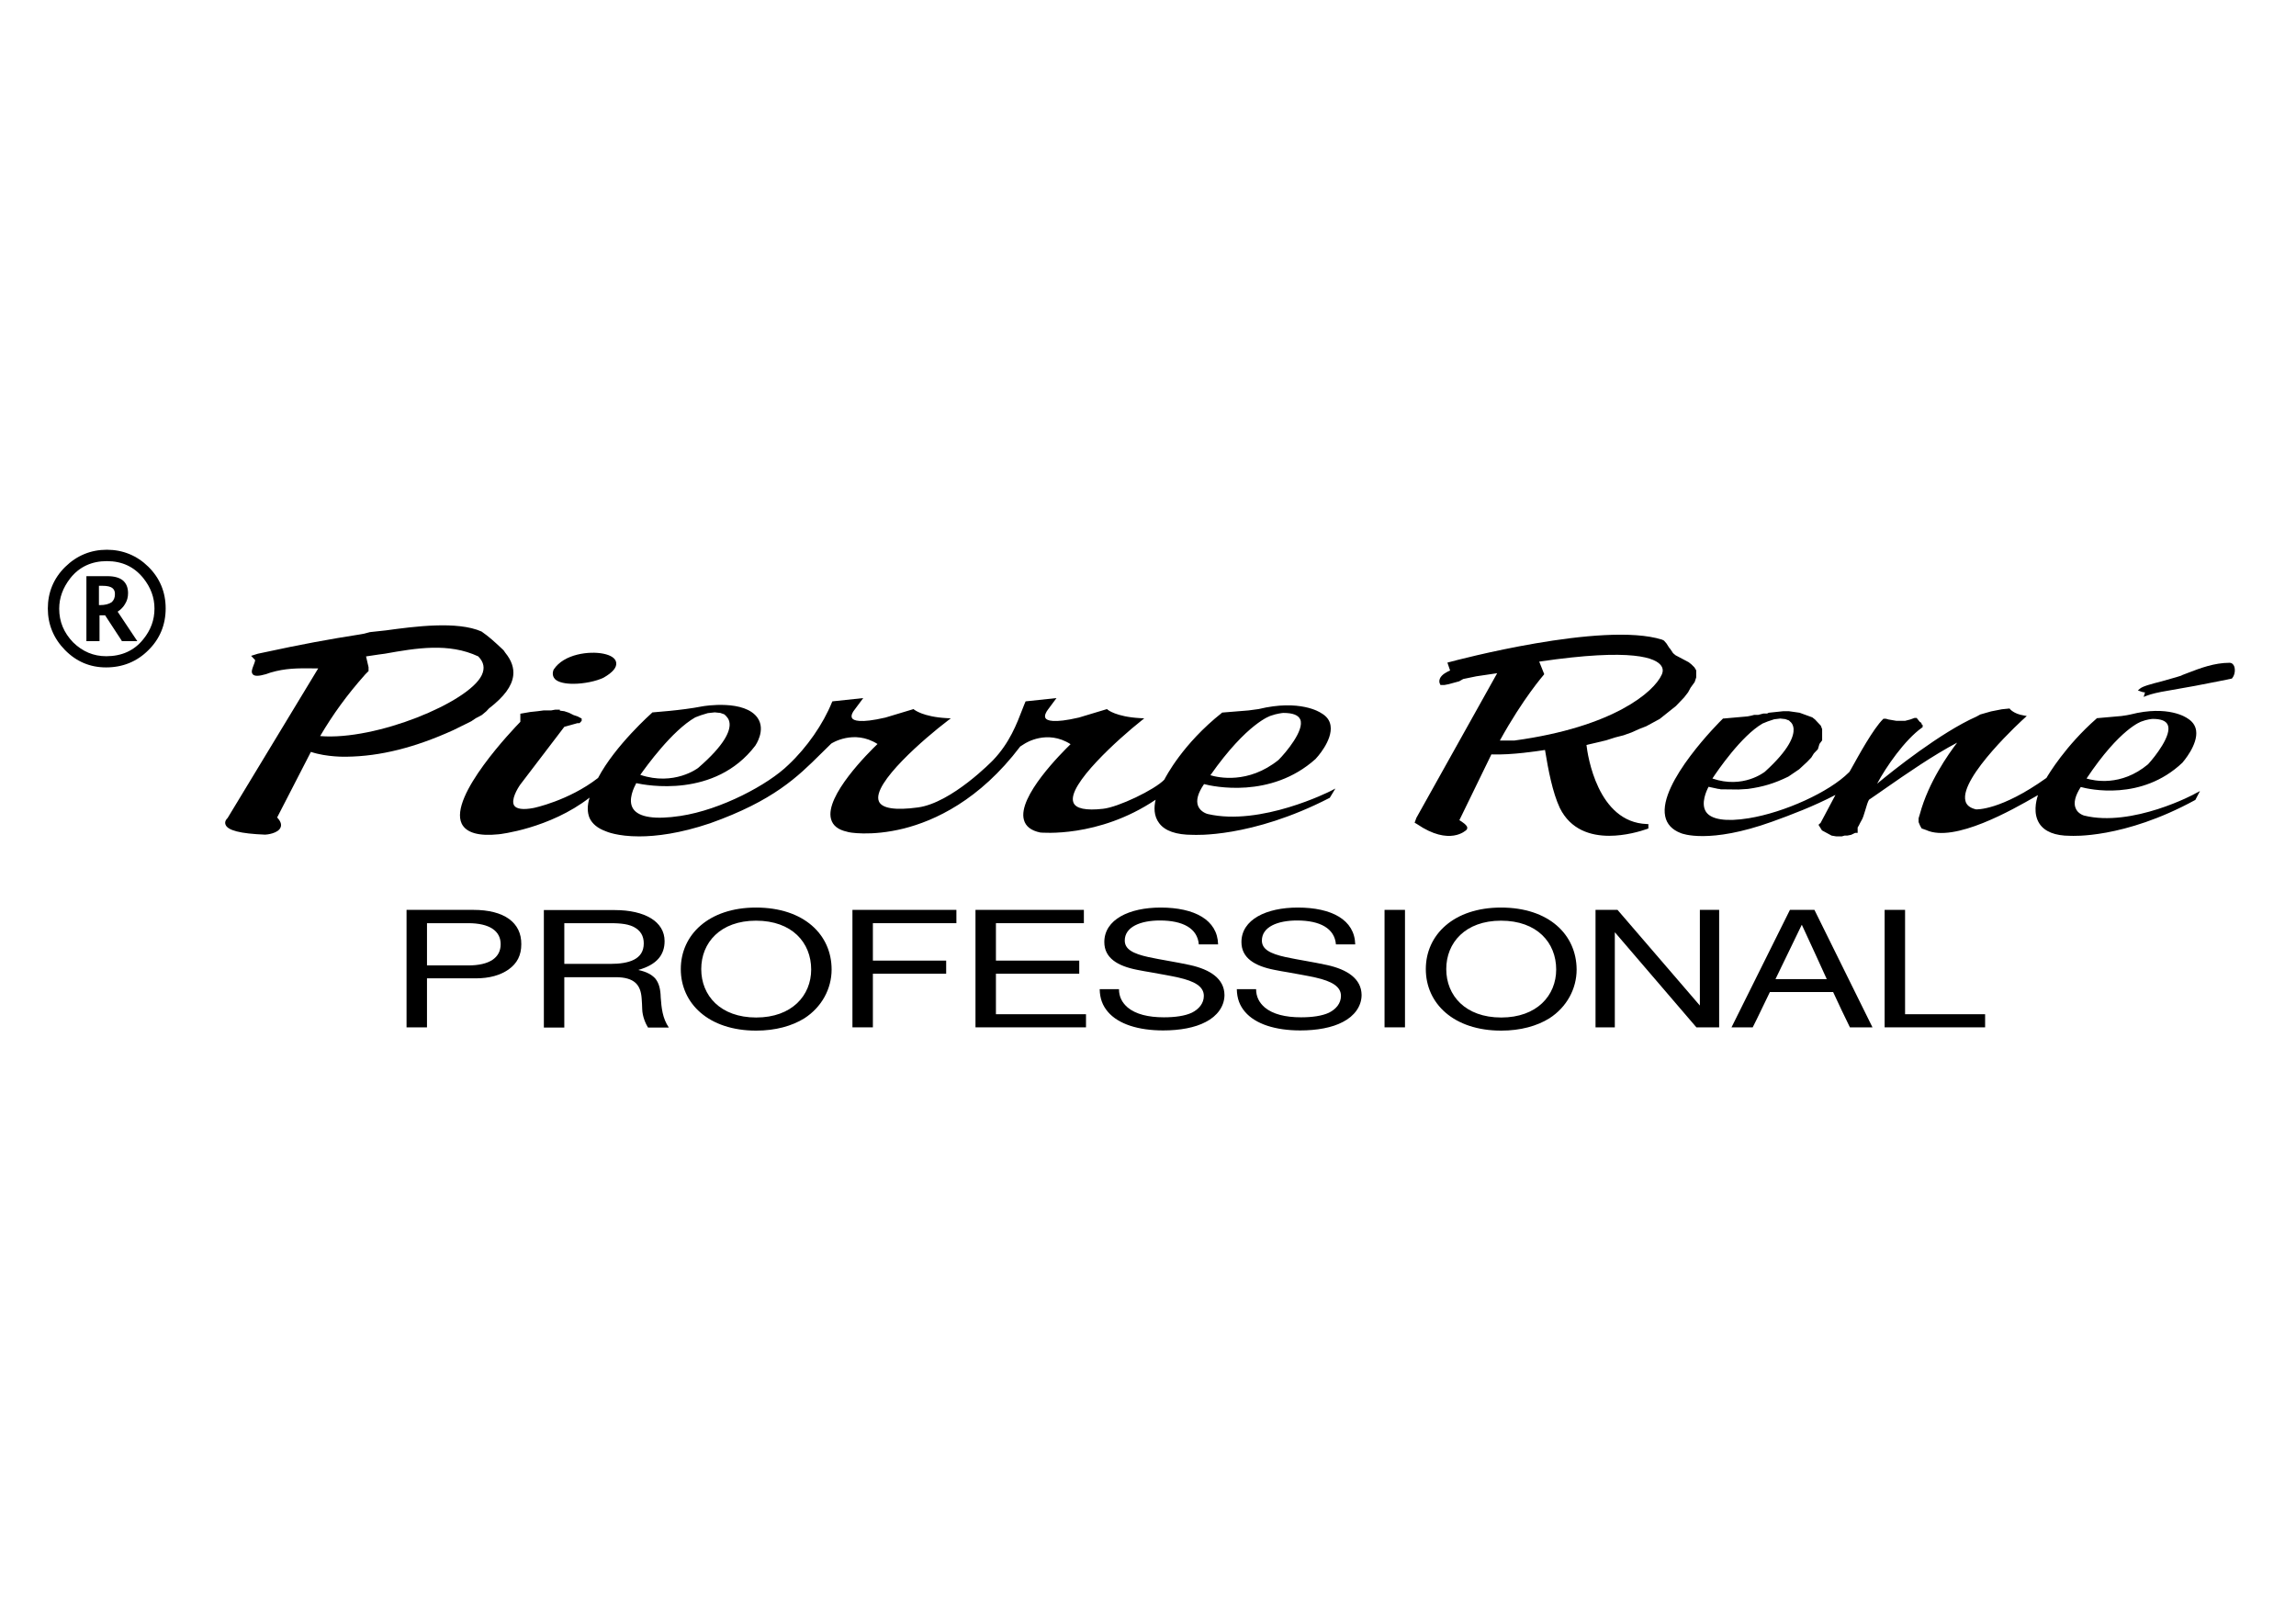 <?xml version="1.0" encoding="utf-8"?>
<svg xmlns="http://www.w3.org/2000/svg" xmlns:xlink="http://www.w3.org/1999/xlink" id="Layer_1" x="0px" y="0px" viewBox="0 0 1190.5 841.9" style="enable-background:new 0 0 1190.5 841.9;" xml:space="preserve">
<g>
	<path d="M55.4,285c-8.3,0-15.6,3-21.6,8.9c-6,5.9-9,13.2-9,21.6c0,8.2,3,15.5,8.9,21.5c5.9,6,13,9,21.3,9c8.6,0,16-3,21.9-8.9   c6-5.9,9-13.2,9-21.7c0-8.4-3-15.7-9-21.6C71,288,63.7,285,55.4,285z M55.1,340.2c-6.6,0-12.3-2.4-17.2-7.2   c-4.8-5-7.2-10.7-7.2-17.4c0-5.7,1.9-10.9,5.8-15.9c4.7-5.9,11.1-8.8,18.9-8.8c7.9,0,14.1,2.9,18.9,8.8c3.9,4.9,5.8,10.1,5.8,15.8   c0,5.9-1.9,11.1-5.8,15.9C69.6,337.3,63.1,340.2,55.1,340.2z"/>
	<path d="M64.8,313.2c1.1-1.7,1.6-3.6,1.6-5.7c0-2.8-0.9-5.1-2.7-6.6c-1.7-1.4-4.4-2.2-7.9-2.2h-11v33.7h6.8v-13.4h2.9l8.5,13   l0.2,0.4h8L61,317.1C62.7,316,64,314.6,64.8,313.2z M51.3,303.7h2c2.3,0,3.9,0.4,4.9,1.1c1,0.8,1.4,1.7,1.4,3.2   c0,1.9-0.6,3.2-1.7,4.2c-1.5,1-3.5,1.5-6,1.5h-0.6V303.7z"/>
	<path d="M297.2,354.5c5.5,0,11.9-1.3,15.8-3.2c4.7-2.7,6.9-5.3,6.5-7.8c-0.3-2.2-2.7-3.8-6.6-4.6c-7.3-1.5-20.5,0.1-25.8,8.2   l-0.1,0.2c-0.9,2.4,0,4,0.9,4.9C289.7,353.8,293.2,354.5,297.2,354.5z"/>
	<path d="M244.4,373.9l2.2-1.5l3.2-1.7l2.3-1.9l1.4-1.5c7.9-6.1,11.9-11.5,12.6-17c0.5-4-0.9-8-4.1-11.9l-0.9-1.3l-1.6-1.5   c-3-2.8-5.9-5.5-9.8-8.2c-12.6-5.6-34.9-2.6-49.6-0.6l-8.3,0.9l-3,0.8l-2.2,0.4c-15.5,2.4-30.7,5.2-49.1,9.2l-3.8,0.8l-3.5,1.1   l2.1,2.2c-0.1,0.9-0.5,1.9-0.9,2.9c-0.7,1.8-1.3,3.4-0.3,4.5c0.9,1,3,1,6.8-0.1l2.3-0.8c7.8-2.3,13.9-2.3,22.5-2.2l2.3,0L118,424.1   c-0.7,0.6-1.6,1.9-1.1,3.3c1,3.1,7.7,4.8,20.6,5.3c0.7,0,6.8-0.6,8-3.8c0.6-1.5,0-3.2-1.8-5.1l17.5-34c8.4,2.8,18.1,2.5,18.5,2.5   c17.5-0.2,35.6-4.8,55.4-13.8L244.4,373.9z M191.1,347.9l0-2l-1.3-5.6l6.7-1l3-0.4c16.3-2.9,33.2-5.8,48.5,1.4   c2.9,3,3.5,6.1,1.8,9.7c-6.7,14.1-54.9,34-83.8,31.6c6.6-11.2,13.8-21.2,23.4-32L191.1,347.9z"/>
	<path d="M1158.4,345.3c-0.5-1.1-1.3-1.7-2.3-1.7c-8,0-15.3,2.8-21.8,5.3c-0.9,0.3-1.8,0.7-2.6,1l-0.5,0.2v0.1c-1,0.4-4,1.2-7.5,2.2   l-2.8,0.8c-5.9,1.5-9.9,2.6-11.3,3.8l-1.1,0.9l1.3,0.5c0.7,0.3,1.3,0.4,1.8,0.5c0.2,0,0.6,0.1,0.6,0c0,0,0,0.2-0.2,0.8l-0.5,1.6   l1.5-0.6c2.2-0.9,6.5-1.9,10.9-2.6c10.6-1.8,18.5-3.3,26.9-5l6.4-1.3l0.2-0.2C1158.9,349.8,1159.1,347,1158.4,345.3z"/>
	<path d="M760.4,430.2c0.3-0.3,0.4-0.7,0.4-1.2c-0.2-1.3-2.6-2.9-4.1-3.8l16.6-34.1c10.8,0.4,24.4-1.8,27.8-2.3   c1.7,10.4,3.9,22,7.7,30.1c5.6,11.3,16,14.4,25.6,14.4c8.3,0,16.1-2.3,19.8-3.6l0.5-0.2v-2.3l-0.8,0c-25.6-0.9-30.7-35.7-31.3-41   l10.2-2.4l4.7-1.5l4.3-1.1l4.2-1.5l4-1.8l3.6-1.4l7-3.8l8.4-6.7l4.2-4.4l2.1-2.7l1.3-2.4l2.1-2.9l0.8-2.4l0-3.7l-0.9-1.5l-1.5-1.5   l-1.5-1.2l-6.8-3.6l-1.3-1.1l-1.4-2.1l-0.6-0.7l-1.4-2.2l-1.3-1.5l-1-0.5c-30.5-9.6-107.3,10.8-110.5,11.7l-0.8,0.2l1.4,4.1   c-1.4,0.6-4.4,2-5.3,4.2c-0.4,1-0.4,2,0.1,2.9l0.2,0.4l2.1,0l2.1-0.4l5.5-1.5l2.1-1.2l6.8-1.4l10.8-1.6l-41.9,75l-0.9,2.5l1.2,0.7   C751.7,438.8,760.1,430.5,760.4,430.2z M798.1,343c48.9-7.2,60.6-1.8,63.3,2.2c1.5,2.2,0.3,4.4,0.2,4.6   c-3.9,8.8-24.9,27.1-76.3,34.1h-7.6c12.2-22.1,22.6-33.8,22.7-34l0.3-0.4L798.1,343z"/>
	<path d="M1080.6,422.8c0,0-3.3-0.9-4.4-3.9c-1.1-2.7-0.2-6.4,2.7-10.9c4.3,1.2,31.6,7.4,52.7-12.6c0.3-0.4,8.2-9.3,7.1-16.7   c-0.4-2.7-2-4.8-4.5-6.3c-0.4-0.3-9.9-7-29.5-2l-2,0.4l-2.7,0.4l-12.4,1.1l-0.3,0l-0.2,0.2c-16.1,14.1-25,29.1-26,30.8   c-23.8,17-36.3,16.3-36.5,16.3c-3.1-0.7-5-2.2-5.5-4.4c-3.2-12.2,30.2-42.6,30.6-42.9l1.2-1.1l-1.6-0.3c-5.1-0.8-7.1-3.3-7.1-3.3   l-0.2-0.3l-4,0.4l-5.6,1.1l-5.6,1.6l-2,1.1c-18.5,8.2-43.2,27.9-51.5,34.8c4.6-8.7,14.4-22.8,23.3-29.1l0.3-0.2v-1.2l-0.6-0.4v-0.6   l-0.9-0.6l-1.6-2h-1.1l-2.2,0.8l-2.7,0.7l-4.5,0l-4.1-0.7l-1.4-0.4l-1.2,0l-0.2,0.2c-5.2,5.1-12.8,19.1-16.1,25   c-0.6,1.1-1.1,2-1.3,2.3l-0.4,0.4c-10.1,10.1-33.3,20.7-51.9,23.7c-11.7,1.9-19.4,0.7-22.1-3.3c-2.9-4.4,0.3-11.1,1.3-13l5.1,1.1   h0.5l0.6,0.2l9.3,0.1l4.9-0.3c7.9-1.1,13.6-2.8,21-6.4l5.6-3.8l4.1-3.8l2.2-2.3l1.3-2.1l2.1-2.2l0.8-2.7l1.4-1.9v-5.8l-0.7-1.8   l-3-3.2l-1.4-1.1l-6.6-2.4l-5.6-0.8h-2.8l-7.6,0.8l-0.8,0.4h-1.9l-2.7,0.7h-2.1l-1.5,0.4l-2,0.4l-12.4,1.1l-0.3,0l-0.2,0.2   c-1.4,1.3-33.3,33.1-29.8,50.4c0.8,4.1,3.6,7.1,8.1,8.8c0.6,0.3,14.7,5.8,47.3-5.9c10-3.6,21.6-8,32.9-13.9l-7.7,14.5l-1.1,1   l1.8,2.9l5,2.7l2.4,0.4h2.9l1.4-0.4l1.4,0l2-0.4l2.1-1h1.3v-2.8l0.6-1l0.7-1.4l0.6-1.1c0.7-1,1.4-3.2,2.1-5.6   c0.6-2.1,1.3-4.4,1.9-5.3c2.4-1.7,5.2-3.5,8.1-5.6c11.2-7.8,24.9-17.3,37.6-24c-4.6,6-14.9,20.6-19.3,36.9l-0.7,2.3l0,2l0.8,1.9   l0.8,1.4l2.3,0.8c14.6,6.8,45.1-10.7,56.6-17.3c0.5-0.3,1-0.6,1.4-0.8c-1.1,3.3-2.5,9.7,0.7,14.7c2.7,4.2,8.1,6.4,16,6.4   c0.1,0,0.2,0,0.3,0c0.4,0,27.4,1.7,64.4-18.5l0.2-0.1l2.4-4.6l-2.3,1.2C1138.2,411.6,1105.5,429,1080.6,422.8z M1081.9,403.6   c17.4-26.1,28.5-29.6,28.6-29.6c2.5-1,5.3-1.3,5.7-1.3c4.3,0,6.9,1,7.8,3.1c2.3,5.2-6.6,16.5-10.2,20.4   C1099.7,408,1085.5,404.7,1081.9,403.6z M887.9,403.6c2.7-4.1,15-22.1,26-28.5l2.7-1.1l3.3-1.1l3.2-0.4l2.6,0.3l1.9,0.7l0.7,0.7   c0.1,0,1.5,1.1,1.7,3.7c0.2,3.7-2.1,10.6-14.9,22.2C914.9,400.2,903.9,409.1,887.9,403.6z"/>
	<path d="M468.7,429.5c15.8-4,39.1-14.5,60.3-42.5l2.2-1.4c0.5-0.3,11.7-7.6,23.9,0.2c-4.5,4.4-27.5,27.2-24.2,39.2   c0.9,3.4,3.7,5.6,8.5,6.6c0.3,0,30.1,3,59.8-17c-0.9,3.8-1,8.4,1.8,12.1c3,4.1,8.9,6.1,17.4,6.1c0.1,0,0.2,0,0.3,0   c0.3,0,30,1.8,70.6-19.1l0.2-0.1l2.9-4.8l-2.5,1.3c-0.4,0.2-36.2,18.3-63.7,11.9c0,0-3.7-0.9-5-4.2c-1.1-2.9-0.1-6.6,3.1-11.3   c4.5,1.2,34.6,7.8,57.8-13c0.4-0.4,9-9.6,7.8-17.3c-0.4-2.8-2.1-5-5-6.6c-0.4-0.3-10.9-7.2-32.3-2l-5.2,0.7l-13.5,1.1l-0.2,0   l-0.2,0.2c-20.3,16.1-29,33.1-29.8,34.6c-5.1,5.3-24,14.3-31.8,15.1c-8.8,1-14.1-0.1-15.3-3.2c-3.7-8.9,24-33.6,35.1-42.4l1.6-1.3   l-2.1-0.1c-12.6-0.7-16.9-4.4-16.9-4.4l-0.3-0.3l-14.6,4.4c-13.3,3.1-16.6,1.5-17.3,0.3c-0.8-1.3,0.5-3.4,1.1-4.2l4.6-6.2l-16,1.7   l-0.2,0.4c-0.5,1.1-0.9,2.3-1.4,3.5c-3,7.8-6.7,17.6-15.3,26.6c-0.2,0.2-21.5,22.2-39,24.5c-11.7,1.6-18.7,0.5-20.2-3.2   c-3.8-9.1,24.4-33.2,35.6-41.7l1.7-1.3l-2.1-0.1c-12.5-0.7-16.8-4.4-16.9-4.4l-0.3-0.3l-14.6,4.4c-13.3,3.1-16.6,1.5-17.3,0.3   c-0.8-1.3,0.5-3.4,1.1-4.1l4.7-6.3l-16,1.7l-0.2,0.4c-4.6,11.4-13,23.5-22.6,32.5c-10.4,10.2-34.8,23.3-56,26.5   c-13.2,2-21.6,0.7-24.5-3.7c-3-4.6,0.6-11.4,1.6-13.3c5,1.1,40.8,8,61.7-19.4c0.2-0.3,5.5-8,1.3-14.3c-6.6-9.8-27.9-6.3-28.8-6.1   c-11.2,2.2-25.4,3-25.5,3.1l-0.3,0l-0.2,0.2c-0.2,0.2-19.2,17-28,33.8c-15.2,11.8-33.4,15.6-33.6,15.6c-5.3,1-8.7,0.5-9.9-1.3   c-1.8-2.9,1.7-8.8,3.2-10.9l22.8-29.9l6.8-1.9h1.1l1.1-1.2v-1.2l-2.1-1.1l-2.1-0.7l-2.4-1.2l-2.4-0.8l-2.3-0.3v-0.5h-2.4l-2.2,0.4   h-3.9l-3,0.4l-3.8,0.4l-5.2,0.9v4.2c-3.4,3.5-37.2,38.7-30.4,52.8c2.3,4.7,8.8,6.6,19.2,5.5c0.3,0,26.4-2.9,47.1-19   c-1.3,4.2-1.2,7.7,0,10.6c1.4,3,4.2,5.3,8.3,6.8c0.4,0.2,6.1,2.7,17.4,2.7c8.8,0,21.1-1.5,36.8-6.8c32.9-11.7,45.4-24.1,57.5-36.1   c1.8-1.8,3.5-3.5,5.3-5.2c0.1-0.1,11.7-7.6,24,0.2c-4.5,4.3-27.4,27-24.1,38.9c0.9,3.4,3.7,5.6,8.4,6.6   C439.5,431.5,451.5,433.8,468.7,429.5z M627.6,401.9c19.1-27.2,31.3-30.9,31.5-30.9c2.7-1,5.9-1.4,6.3-1.4c4.9,0,7.8,1.1,8.8,3.4   c2.3,5.5-7.4,17.1-11.3,21C647.2,406.6,631.6,403.1,627.6,401.9z M378.3,375.1c0.3,3.9-2.4,11-16.3,23c-0.1,0.1-12.4,9.5-30,3.6   c3-4.2,16.4-22.9,28.5-29.8l2.9-1.1l3.6-1.1l3.6-0.4l2.9,0.3l2,0.7l0.8,0.7C376.4,371.3,378.1,372.4,378.3,375.1z"/>
	<path d="M245.4,471.7h-34.6v60.9h10.6v-25.4h25.2c7.2,0,12.8-1.6,17.1-4.6c4.5-3.2,6.6-7.4,6.6-13.1   C270.4,478.3,261.5,471.7,245.4,471.7z M242.8,500.5h-21.4v-21.9h21.4c11,0,16.8,4,16.8,10.9C259.6,496.5,253.8,500.5,242.8,500.5z   "/>
	<path d="M339.7,507.2c-1.8-1.9-4.4-3.4-8.6-4.3v-0.1c9.5-2.7,13.5-7.8,13.5-14.9c0-10.1-10.2-16.1-25.9-16.1h-36.7v60.9h10.6v-26.1   h26.6c9.9,0,13,4.1,13.5,10.9c0.2,2,0.2,3.8,0.3,5.7c0.1,3.8,1.8,7.6,3,9.5h10.8c-3.3-4.8-3.8-10.2-4.2-15.5   C342.5,512.8,341.7,509.6,339.7,507.2z M316.5,499.7h-23.9v-21.1h22.6c4.3,0,9.6,0,13.3,1.9c3.6,1.8,5.3,4.7,5.3,8.6   C333.8,497.4,326.1,499.7,316.5,499.7z"/>
	<path d="M392,470.5c-24.5,0-39,14.1-39,31.9c0,17.8,14.4,31.9,39.1,31.9c10,0,18.6-2.4,25-6.4c9-5.8,14.1-15.3,14.1-25.3   C431.2,484.6,416.9,470.5,392,470.5z M392.1,527.5c-18.6,0-28.5-11.4-28.5-25.1c0-13.7,9.9-25.1,28.4-25.1   c18.7,0,28.6,11.4,28.6,25.3C420.6,516.1,410.6,527.5,392.1,527.5z"/>
	<polygon points="442,532.6 452.6,532.6 452.6,504.8 490.6,504.8 490.6,498 452.6,498 452.6,478.6 495.9,478.6 495.9,471.7    442,471.7  "/>
	<polygon points="516.4,504.8 559.6,504.8 559.6,498 516.4,498 516.4,478.6 562,478.6 562,471.7 505.8,471.7 505.8,532.6    563.1,532.6 563.1,525.8 516.4,525.8  "/>
	<path d="M617,500.3c-7.3-1.6-14.9-2.7-21.4-4.1c-8.2-1.8-12.4-4.1-12.4-8.6c0-7.1,8.2-10.4,18.2-10.4c12,0,19.5,4.1,20.2,12.4h10   c-0.3-12.7-12.2-19.1-29.8-19.1c-16.3,0-29.2,6.2-29.2,17.9c0,8.2,6.8,12.4,17.1,14.4c2.4,0.5,4.9,0.9,7.2,1.3   c4.8,0.9,9.8,1.7,14.2,2.7c8.3,1.9,13.1,4.6,13.1,9.5c0,3.9-2.6,6.9-6.2,8.7c-3.6,1.7-8.8,2.4-14.5,2.4c-8.1,0-14.6-1.6-18.8-5.1   c-2.9-2.5-4.5-5.6-4.5-9.5h-10c0.1,4.9,1.5,8.5,4.2,11.7c5.5,6.5,16,9.7,28.7,9.7c8.6,0,16.5-1.4,22.1-4.4c5.9-3,9.7-8.1,9.7-14   C634.8,507.4,627.5,502.6,617,500.3z"/>
	<path d="M688.1,500.3c-7.3-1.6-14.9-2.7-21.4-4.1c-8.2-1.8-12.4-4.1-12.4-8.6c0-7.1,8.2-10.4,18.2-10.4c12,0,19.5,4.1,20.2,12.4h10   c-0.3-12.7-12.1-19.1-29.8-19.1c-16.3,0-29.2,6.2-29.2,17.9c0,8.2,6.8,12.4,17.1,14.4c2.4,0.5,4.8,0.9,7.2,1.3   c4.8,0.9,9.8,1.7,14.2,2.7c8.3,1.9,13.1,4.6,13.1,9.5c0,3.9-2.6,6.9-6.2,8.7c-3.6,1.7-8.8,2.4-14.5,2.4c-8.1,0-14.6-1.6-18.8-5.1   c-2.9-2.5-4.5-5.6-4.5-9.5h-10c0.1,4.9,1.5,8.5,4.2,11.7c5.5,6.5,16,9.7,28.7,9.7c8.6,0,16.5-1.4,22.1-4.4c5.9-3,9.7-8.1,9.7-14   C705.9,507.4,698.6,502.6,688.1,500.3z"/>
	<rect x="717.9" y="471.7" width="10.6" height="60.9"/>
	<path d="M778.3,470.5c-24.5,0-39,14.1-39,31.9c0,17.8,14.4,31.9,39.1,31.9c10,0,18.6-2.4,25-6.4c9-5.8,14.1-15.3,14.1-25.3   C817.4,484.6,803.2,470.5,778.3,470.5z M778.4,527.5c-18.6,0-28.5-11.4-28.5-25.1c0-13.7,9.9-25.1,28.4-25.1   c18.7,0,28.6,11.4,28.6,25.3C806.9,516.1,796.9,527.5,778.4,527.5z"/>
	<path d="M881.5,521.3h-0.1c-14.2-16.6-28.5-33-42.7-49.6h-11.4v60.9h10v-49.2h0.1l42.2,49.2h11.8v-60.9h-10V521.3z"/>
	<path d="M928.1,471.7c-10.1,20.3-20.2,40.6-30.3,60.9h11c3.1-6.1,5.9-12.2,8.9-18.3h32.8c2.9,6.2,5.7,12.3,8.7,18.3h11.7   c-10-20.3-20.1-40.6-30.1-60.9H928.1z M920.6,507.6c4.5-9.4,9.1-18.7,13.6-28.1h0.1c4.3,9.4,8.7,18.7,12.9,28.1H920.6z"/>
	<polygon points="987.8,471.7 977.2,471.7 977.2,532.6 1029.3,532.6 1029.3,525.8 987.8,525.8  "/>
</g>
</svg>
